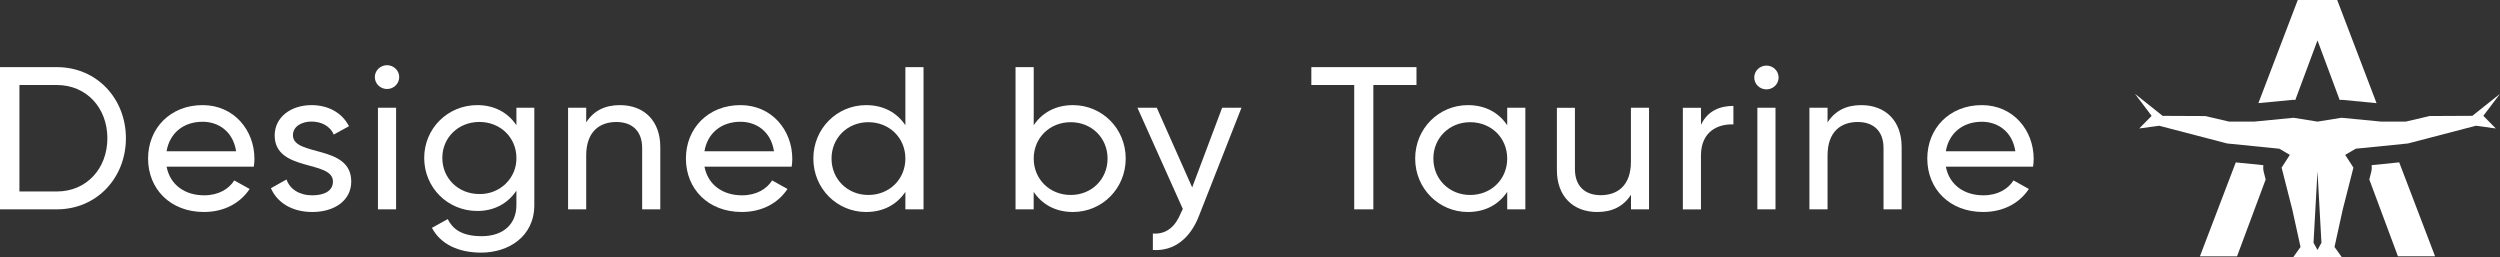 <svg width="243" height="25" viewBox="0 0 243 25" fill="none" xmlns="http://www.w3.org/2000/svg">
<rect x="0" y="0" width="243" height="25" fill="#333333" stroke="none"/>
<g clip-path="url(#clip0_245_1471)">
<path d="M12.239 13.437C12.239 17.267 9.426 20.348 5.522 20.348H0V6.525H5.529C9.426 6.525 12.239 9.604 12.239 13.437ZM10.437 13.437C10.437 10.513 8.434 8.262 5.522 8.262H1.888V18.611H5.529C8.434 18.611 10.437 16.36 10.437 13.437V13.437Z" fill="white"/>
<path d="M19.853 18.985C21.25 18.985 22.261 18.355 22.768 17.537L24.265 18.367C23.375 19.708 21.838 20.605 19.815 20.605C16.557 20.605 14.393 18.367 14.393 15.41C14.393 12.486 16.537 10.217 19.694 10.217C22.747 10.217 24.73 12.664 24.73 15.43C24.73 15.687 24.71 15.944 24.671 16.199H16.193C16.535 17.978 17.971 18.985 19.853 18.985ZM16.193 14.7H22.95C22.647 12.746 21.211 11.835 19.692 11.835C17.791 11.835 16.476 12.984 16.193 14.7V14.7Z" fill="white"/>
<path d="M34.141 17.644C34.141 19.48 32.523 20.606 30.359 20.606C28.336 20.606 26.92 19.657 26.334 18.293L27.849 17.444C28.175 18.393 29.105 18.985 30.359 18.985C31.43 18.985 32.363 18.611 32.363 17.644C32.363 15.531 26.699 16.733 26.699 13.16C26.699 11.42 28.238 10.218 30.279 10.218C31.941 10.218 33.274 10.987 33.92 12.269L32.437 13.08C32.055 12.192 31.165 11.816 30.273 11.816C29.38 11.816 28.474 12.25 28.474 13.14C28.478 15.254 34.141 14.009 34.141 17.644Z" fill="white"/>
<path d="M36.434 7.533C36.428 7.377 36.455 7.223 36.512 7.078C36.569 6.933 36.656 6.801 36.766 6.689C36.877 6.578 37.009 6.489 37.156 6.428C37.302 6.368 37.459 6.336 37.618 6.336C37.778 6.336 37.935 6.368 38.081 6.428C38.228 6.489 38.36 6.578 38.471 6.689C38.581 6.801 38.667 6.933 38.725 7.078C38.782 7.223 38.809 7.377 38.803 7.533C38.793 7.833 38.663 8.117 38.442 8.325C38.221 8.534 37.926 8.651 37.618 8.651C37.311 8.651 37.016 8.534 36.794 8.325C36.574 8.117 36.444 7.833 36.434 7.533V7.533ZM36.737 10.475H38.5V20.348H36.737V10.475Z" fill="white"/>
<path d="M51.935 10.475V19.933C51.935 23.015 49.405 24.555 46.776 24.555C44.51 24.555 42.81 23.706 41.983 22.146L43.518 21.297C43.983 22.218 44.832 22.957 46.816 22.957C48.921 22.957 50.195 21.789 50.195 19.929V18.531C49.386 19.737 48.09 20.506 46.391 20.506C43.518 20.506 41.232 18.235 41.232 15.351C41.232 12.488 43.518 10.217 46.391 10.217C48.09 10.217 49.385 10.966 50.195 12.172V10.473L51.935 10.475ZM50.195 15.345C50.195 13.371 48.638 11.853 46.595 11.853C44.552 11.853 42.994 13.371 42.994 15.345C42.994 17.343 44.549 18.86 46.595 18.86C47.07 18.869 47.542 18.785 47.983 18.612C48.423 18.439 48.824 18.181 49.16 17.853C49.496 17.525 49.761 17.135 49.939 16.705C50.117 16.275 50.204 15.814 50.195 15.351V15.345Z" fill="white"/>
<path d="M64.18 14.286V20.348H62.418V14.386C62.418 12.765 61.474 11.858 59.911 11.858C58.293 11.858 56.979 12.78 56.979 15.115V20.348H55.217V10.475H56.979V11.896C57.726 10.732 58.837 10.218 60.253 10.218C62.623 10.218 64.18 11.758 64.18 14.286Z" fill="white"/>
<path d="M72.134 18.985C73.531 18.985 74.543 18.355 75.05 17.537L76.545 18.367C75.656 19.708 74.118 20.605 72.095 20.605C68.836 20.605 66.671 18.367 66.671 15.41C66.671 12.486 68.817 10.217 71.972 10.217C75.027 10.217 77.01 12.664 77.01 15.43C77.01 15.687 76.99 15.944 76.951 16.199H68.474C68.817 17.978 70.257 18.985 72.134 18.985ZM68.474 14.7H75.232C74.928 12.746 73.492 11.835 71.972 11.835C70.072 11.835 68.757 12.984 68.474 14.7Z" fill="white"/>
<path d="M89.767 6.525V20.348H88.003V18.65C87.194 19.853 85.902 20.606 84.181 20.606C81.368 20.606 79.057 18.335 79.057 15.411C79.057 12.487 81.363 10.218 84.181 10.218C85.902 10.218 87.197 10.967 88.003 12.173V6.525H89.767ZM88.003 15.411C88.003 13.398 86.448 11.877 84.403 11.877C82.38 11.877 80.825 13.398 80.825 15.411C80.825 17.424 82.38 18.951 84.403 18.951C86.448 18.951 88.003 17.425 88.003 15.411V15.411Z" fill="white"/>
<path d="M109.419 15.411C109.419 18.335 107.113 20.606 104.295 20.606C102.575 20.606 101.281 19.853 100.473 18.65V20.348H98.71V6.525H100.477V12.173C101.286 10.967 102.579 10.218 104.299 10.218C107.113 10.218 109.419 12.487 109.419 15.411ZM107.656 15.411C107.656 13.398 106.1 11.877 104.077 11.877C102.032 11.877 100.477 13.398 100.477 15.411C100.477 17.424 102.032 18.951 104.077 18.951C106.1 18.951 107.656 17.425 107.656 15.411V15.411Z" fill="white"/>
<path d="M120.672 10.475L116.549 20.96C115.698 23.171 114.121 24.436 112.058 24.298V22.699C113.407 22.796 114.262 21.988 114.789 20.682L114.97 20.309L110.559 10.475H112.44L115.88 18.216L118.791 10.475H120.672Z" fill="white"/>
<path d="M137.682 8.262H133.489V20.348H131.63V8.262H127.463V6.525H137.682V8.262Z" fill="white"/>
<path d="M148.264 10.475V20.348H146.501V18.649C145.692 19.853 144.4 20.606 142.679 20.606C139.867 20.606 137.555 18.335 137.555 15.411C137.555 12.487 139.861 10.218 142.679 10.218C144.4 10.218 145.695 10.967 146.501 12.173V10.475H148.264ZM146.501 15.411C146.501 13.398 144.946 11.877 142.901 11.877C140.878 11.877 139.323 13.398 139.323 15.411C139.323 17.424 140.878 18.951 142.901 18.951C144.946 18.951 146.501 17.425 146.501 15.411Z" fill="white"/>
<path d="M160.285 10.475V20.348H158.532V18.927C157.784 20.091 156.67 20.606 155.254 20.606C152.889 20.606 151.33 19.066 151.33 16.537V10.481H153.083V16.445C153.083 18.065 154.035 18.972 155.59 18.972C157.208 18.972 158.526 18.051 158.526 15.714V10.475H160.285Z" fill="white"/>
<path d="M168.486 10.294V12.093C166.97 12.035 165.333 12.784 165.333 15.12V20.353H163.573V10.48H165.336V12.136C165.979 10.751 167.214 10.294 168.486 10.294Z" fill="white"/>
<path d="M170.513 7.532C170.513 7.226 170.637 6.932 170.859 6.715C171.082 6.498 171.383 6.376 171.697 6.376C172.011 6.376 172.312 6.498 172.534 6.715C172.756 6.932 172.881 7.226 172.881 7.532C172.881 7.839 172.756 8.133 172.534 8.35C172.312 8.566 172.011 8.688 171.697 8.688C171.383 8.688 171.082 8.566 170.859 8.35C170.637 8.133 170.513 7.839 170.513 7.532V7.532ZM170.816 10.475H172.579V20.348H170.816V10.475Z" fill="white"/>
<path d="M184.84 14.286V20.348H183.078V14.386C183.078 12.765 182.134 11.858 180.571 11.858C178.953 11.858 177.638 12.78 177.638 15.115V20.348H175.875V10.475H177.638V11.896C178.386 10.732 179.496 10.218 180.913 10.218C183.281 10.218 184.84 11.758 184.84 14.286Z" fill="white"/>
<path d="M192.796 18.985C194.193 18.985 195.205 18.355 195.712 17.537L197.207 18.367C196.319 19.708 194.78 20.605 192.757 20.605C189.498 20.605 187.333 18.367 187.333 15.41C187.333 12.486 189.479 10.217 192.634 10.217C195.689 10.217 197.672 12.664 197.672 15.43C197.672 15.687 197.652 15.944 197.613 16.199H189.136C189.479 17.978 190.915 18.985 192.796 18.985ZM189.136 14.7H195.892C195.59 12.746 194.154 11.835 192.634 11.835C190.734 11.835 189.42 12.984 189.136 14.7Z" fill="white"/>
<path d="M222.753 9.714C222.812 9.707 222.872 9.704 222.931 9.704C222.989 9.706 223.046 9.711 223.103 9.719L225.26 3.927L227.418 9.719C227.475 9.711 227.532 9.706 227.589 9.704C227.648 9.704 227.707 9.707 227.766 9.714L231.002 10.028L227.174 -0.005H223.345L219.516 10.023L222.753 9.714Z" fill="white"/>
<path d="M220.036 16.713C219.982 16.498 219.97 16.275 220.001 16.055L217.317 15.785L213.832 24.913H217.44L220.222 17.448L220.036 16.713Z" fill="white"/>
<path d="M230.519 16.055C230.549 16.275 230.538 16.498 230.483 16.713L230.297 17.444L233.079 24.909H236.688L233.202 15.781L230.519 16.055Z" fill="white"/>
<path d="M241.381 11.258L243 9.119L240.313 11.258L236.16 11.278L233.85 11.817H231.423L227.588 11.447L225.26 11.821L222.931 11.447L219.099 11.821H216.672L214.362 11.281L210.208 11.262L207.522 9.123L209.14 11.262L207.936 12.486L209.871 12.223L216.479 13.946L221.548 14.454L222.574 15.054L221.773 16.292L222.811 20.366L223.612 24.003L222.903 24.998H227.623L226.915 24.003L227.714 20.366L228.753 16.292L227.952 15.054L228.978 14.454L234.047 13.946L240.655 12.223L242.59 12.486L241.381 11.258ZM223.949 13.817L223.895 13.901L223.951 13.817H223.949ZM226.623 13.901L226.568 13.817L226.623 13.901ZM224.874 23.595L225.26 16.643L225.644 23.595L225.26 24.298L224.874 23.595Z" fill="white"/>
</g>
<defs>
<clipPath id="clip0_245_1471">
<rect width="243" height="25" fill="white"/>
</clipPath>
</defs>
</svg>
